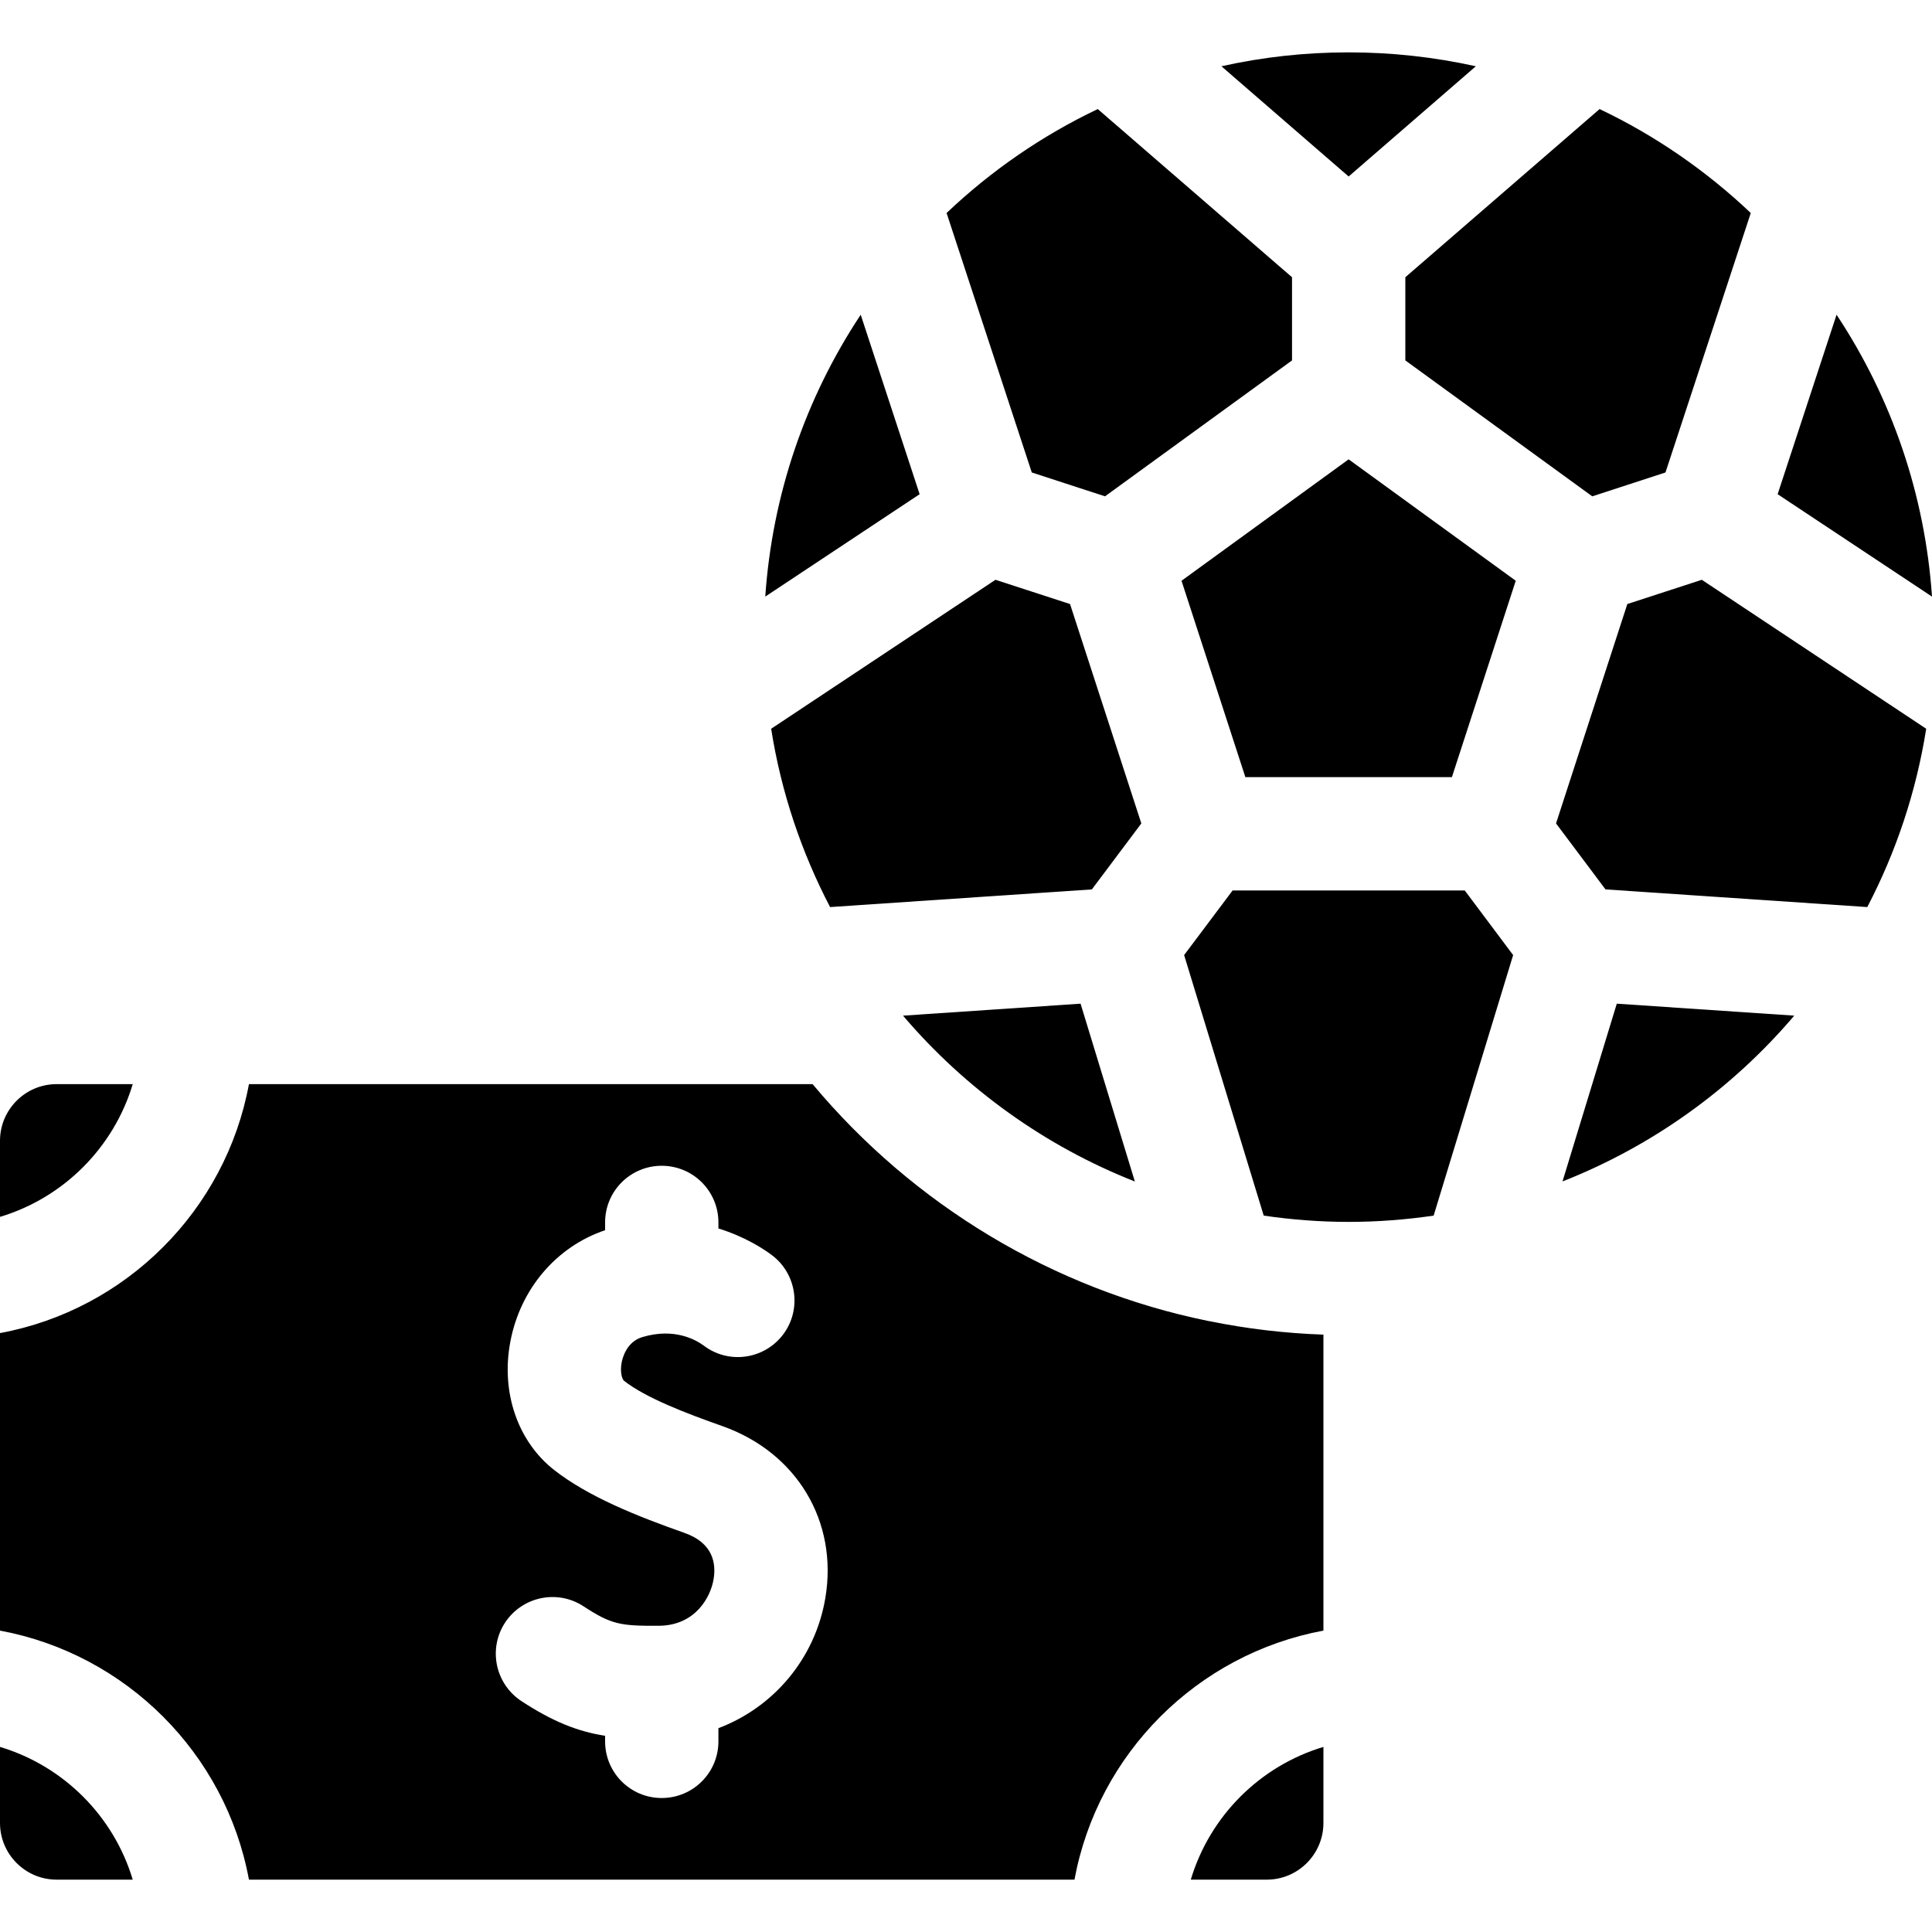 <svg width="20" height="20" viewBox="0 0 20 20" fill="none" xmlns="http://www.w3.org/2000/svg">
<g clip-path="url(#clip0_1094_22)">
<path d="M12.522 13.677C12.518 13.676 12.513 13.676 12.509 13.675C10.901 13.347 9.456 12.473 8.412 11.223H2.577C2.336 12.528 1.305 13.559 0 13.8V16.88C1.305 17.122 2.336 18.152 2.577 19.458H11.123C11.364 18.152 12.395 17.122 13.7 16.88V13.816C13.298 13.802 12.905 13.755 12.522 13.677ZM8.544 16.542C8.438 17.172 8.006 17.675 7.437 17.89V18.027C7.437 18.351 7.174 18.613 6.85 18.613C6.526 18.613 6.264 18.351 6.264 18.027V17.969C5.98 17.924 5.724 17.823 5.398 17.61C5.127 17.432 5.051 17.069 5.228 16.798C5.406 16.527 5.769 16.451 6.04 16.628C6.33 16.818 6.424 16.832 6.82 16.83C7.204 16.827 7.358 16.526 7.387 16.348C7.414 16.187 7.384 15.974 7.087 15.869C6.596 15.696 6.093 15.496 5.736 15.217C5.358 14.92 5.184 14.411 5.283 13.889C5.386 13.343 5.76 12.905 6.264 12.735V12.654C6.264 12.33 6.526 12.068 6.85 12.068C7.174 12.068 7.437 12.33 7.437 12.654V12.717C7.712 12.802 7.905 12.929 7.989 12.992C8.248 13.186 8.302 13.554 8.108 13.813C7.914 14.072 7.546 14.126 7.287 13.931C7.206 13.871 6.982 13.741 6.648 13.842C6.488 13.89 6.444 14.056 6.435 14.106C6.416 14.209 6.442 14.28 6.46 14.294C6.684 14.47 7.1 14.63 7.478 14.763C8.249 15.036 8.677 15.751 8.544 16.542Z" fill="black"/>
<path d="M0 18.084V18.871C0 19.195 0.263 19.458 0.586 19.458H1.374C1.177 18.8 0.657 18.281 0 18.084Z" fill="black"/>
<path d="M13.7 18.871V18.084C13.043 18.281 12.524 18.8 12.327 19.458H13.114C13.437 19.458 13.7 19.195 13.7 18.871Z" fill="black"/>
<path d="M1.374 11.223H0.586C0.263 11.223 0 11.486 0 11.809V12.597C0.657 12.4 1.177 11.88 1.374 11.223Z" fill="black"/>
<path d="M11.303 9.207L11.815 8.524L11.077 6.253L10.305 6.002L7.983 7.544C8.086 8.2 8.296 8.821 8.593 9.39L11.303 9.207Z" fill="black"/>
<path d="M17.617 6.002L16.846 6.253L16.108 8.524L16.62 9.207L19.33 9.39C19.627 8.821 19.836 8.2 19.94 7.544L17.617 6.002Z" fill="black"/>
<path d="M15.664 9.887L15.163 9.218H12.76L12.258 9.887L13.082 12.584C13.369 12.626 13.663 12.649 13.961 12.649C14.26 12.649 14.553 12.626 14.841 12.584L15.664 9.887Z" fill="black"/>
<path d="M10.681 4.891L11.439 5.138L13.375 3.731V2.87L11.364 1.129C10.786 1.404 10.258 1.769 9.799 2.205L10.681 4.891Z" fill="black"/>
<path d="M14.548 3.731L16.483 5.138L17.241 4.891L18.124 2.205C17.664 1.769 17.137 1.404 16.559 1.129L14.548 2.87V3.731Z" fill="black"/>
<path d="M13.961 4.755L12.231 6.012L12.892 8.045H15.03L15.691 6.012L13.961 4.755Z" fill="black"/>
<path d="M15.278 0.686C14.849 0.591 14.408 0.542 13.961 0.542C13.514 0.542 13.074 0.59 12.644 0.686L13.961 1.827L15.278 0.686Z" fill="black"/>
<path d="M16.175 12.23C17.101 11.866 17.927 11.275 18.574 10.514L16.737 10.39L16.175 12.23Z" fill="black"/>
<path d="M18.402 5.116L20 6.176C19.928 5.128 19.587 4.126 19.012 3.258L18.402 5.116Z" fill="black"/>
<path d="M11.186 10.39L9.348 10.514C9.996 11.275 10.822 11.866 11.748 12.231L11.186 10.39Z" fill="black"/>
<path d="M9.52 5.116L8.91 3.258C8.335 4.126 7.994 5.128 7.922 6.176L9.52 5.116Z" fill="black"/>
</g>
<defs>
<clipPath id="clip0_1094_22">
<rect width="20" height="20" fill="white"/>
</clipPath>
</defs>
</svg>

